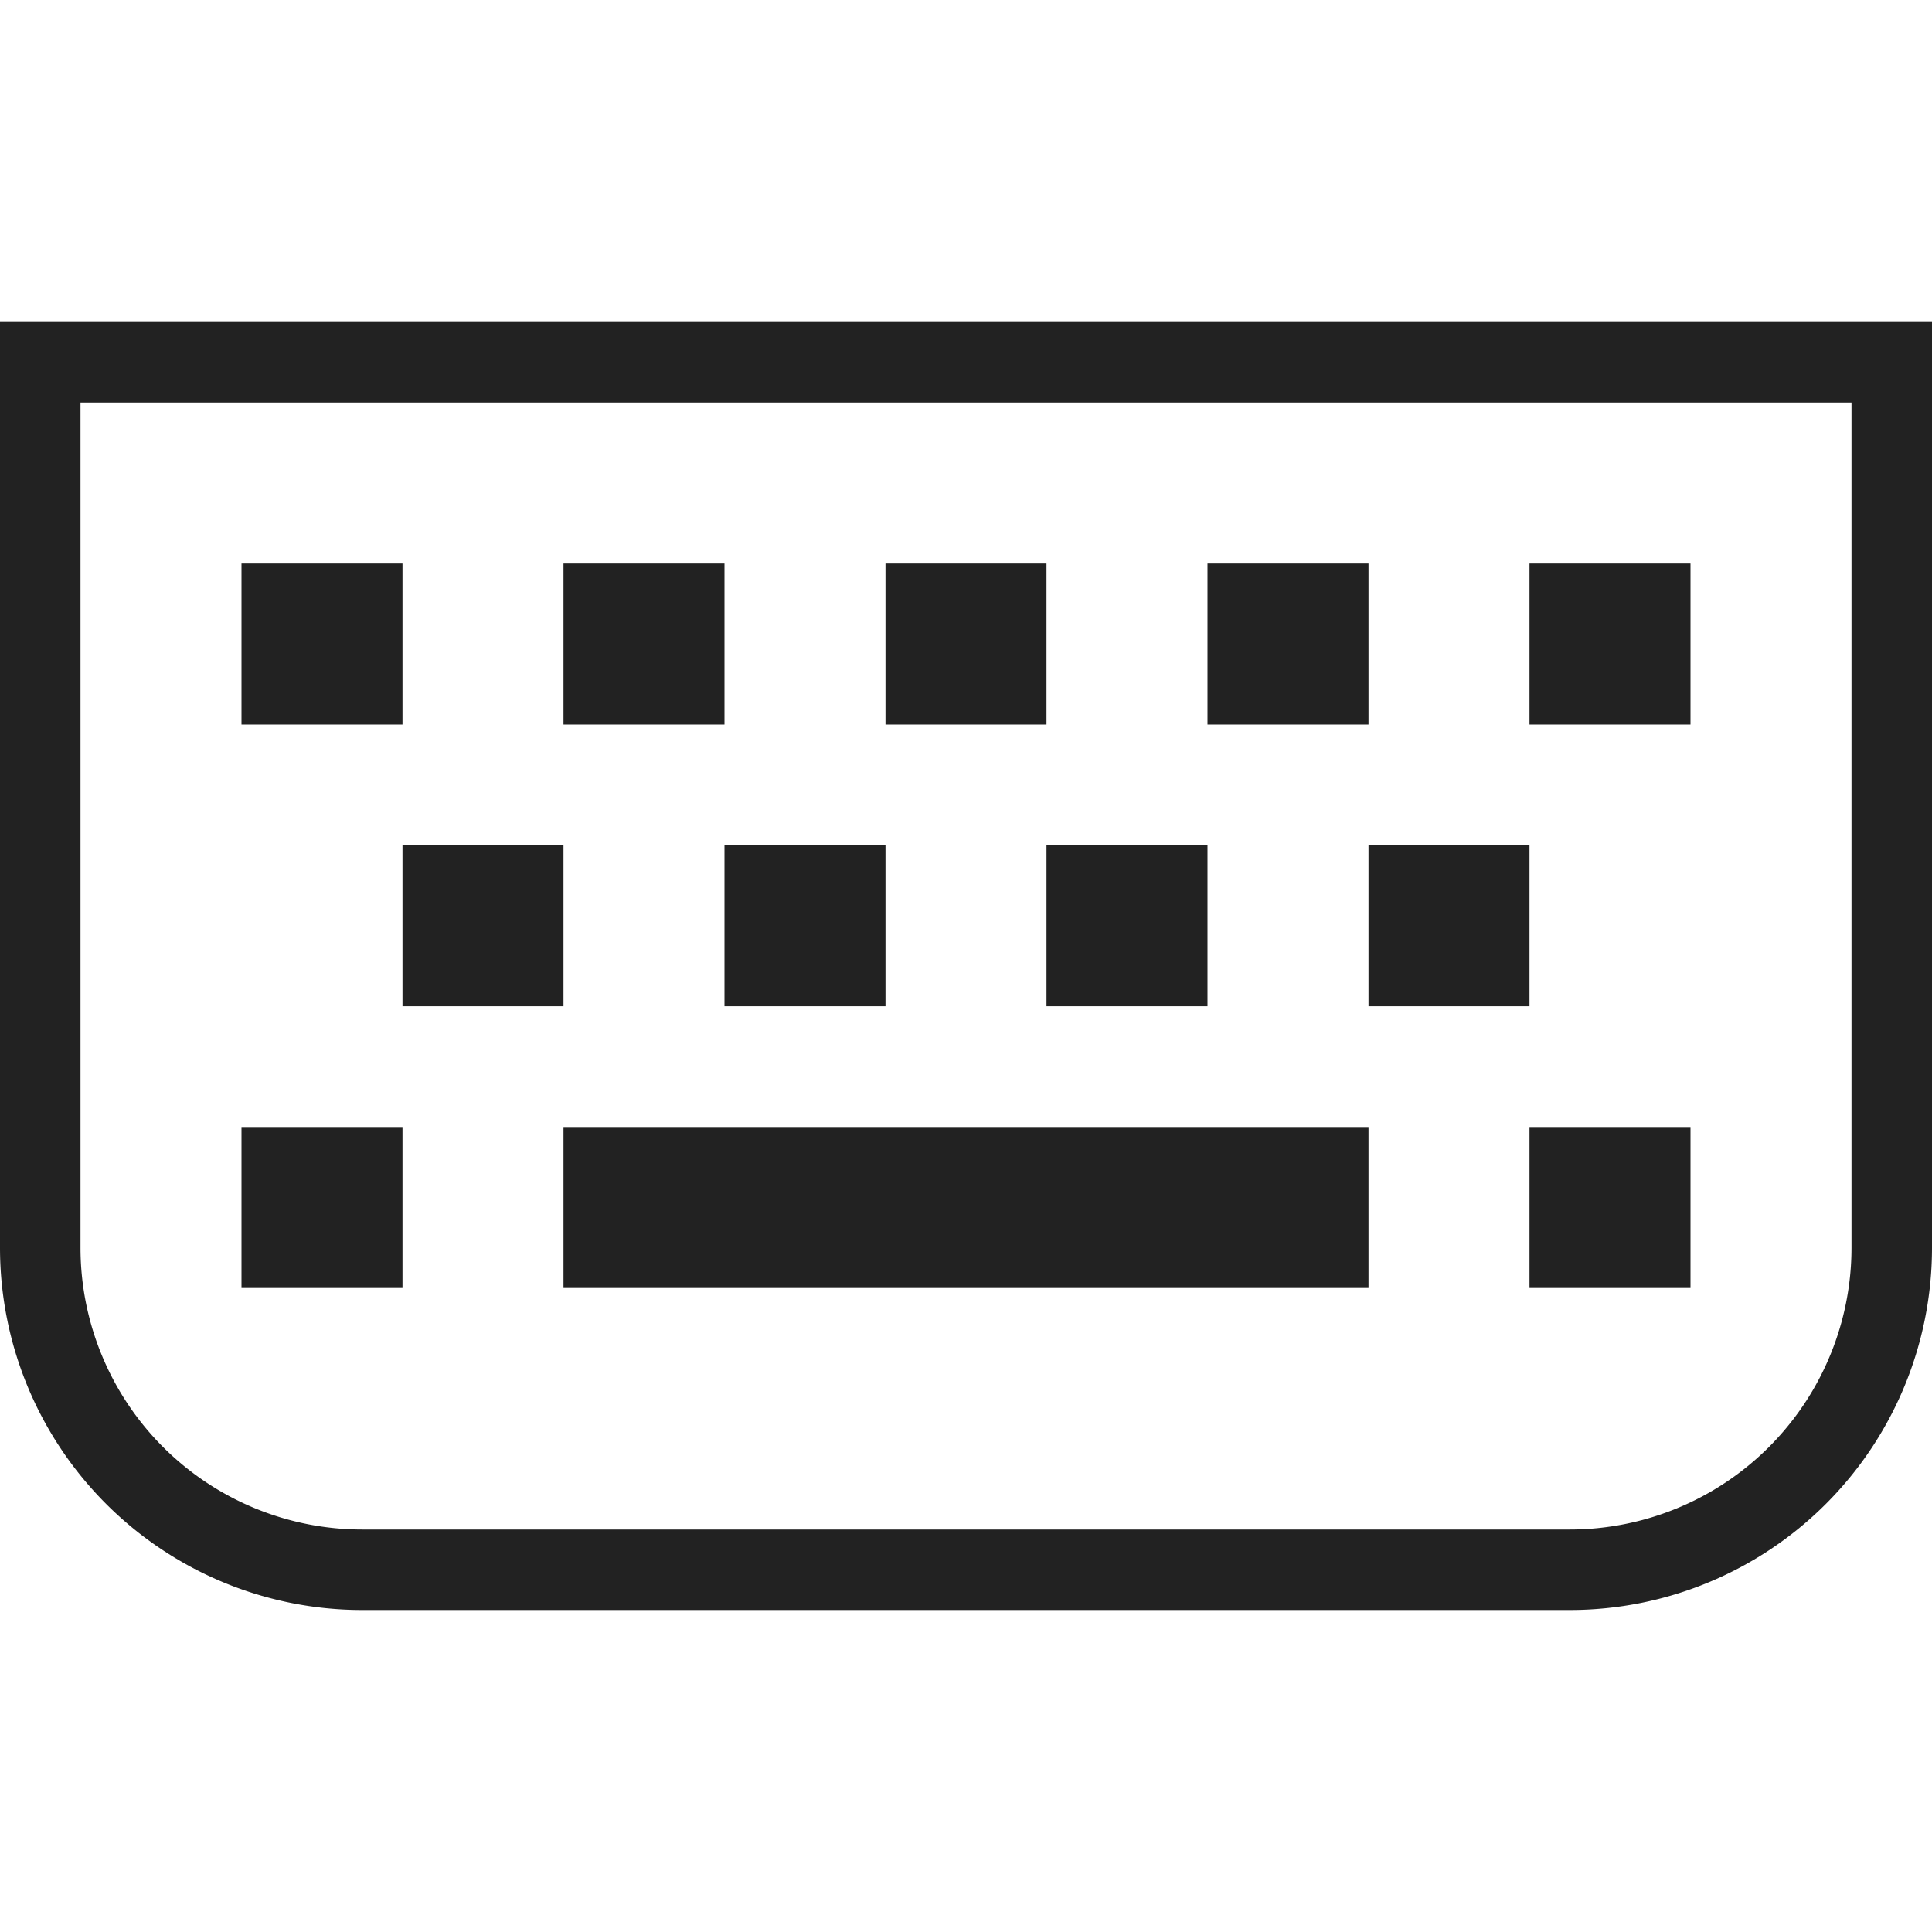 <svg xmlns="http://www.w3.org/2000/svg" viewBox="0 0 48 48" fill="#222">
  <path d="M0, 8V31a9, 9, 0, 0, 0, 9, 9H39a9, 9, 0, 0, 0, 9-9V8H0ZM46, 31a7, 7, 0, 0, 1-7, 7H9a7, 7, 0, 0, 1-7-7V10H46V31Z"/>
  <rect x="6" y="28" width="4" height="4"/>
  <rect x="38" y="28" width="4" height="4"/>
  <rect x="6" y="14" width="4" height="4"/>
  <rect x="14" y="14" width="4" height="4"/>
  <rect x="22" y="14" width="4" height="4"/>
  <rect x="10" y="21" width="4" height="4"/>
  <rect x="18" y="21" width="4" height="4"/>
  <rect x="26" y="21" width="4" height="4"/>
  <rect x="34" y="21" width="4" height="4"/>
  <rect x="38" y="14" width="4" height="4"/>
  <rect x="30" y="14" width="4" height="4"/>
  <rect x="14" y="28" width="20" height="4"/>
</svg>
